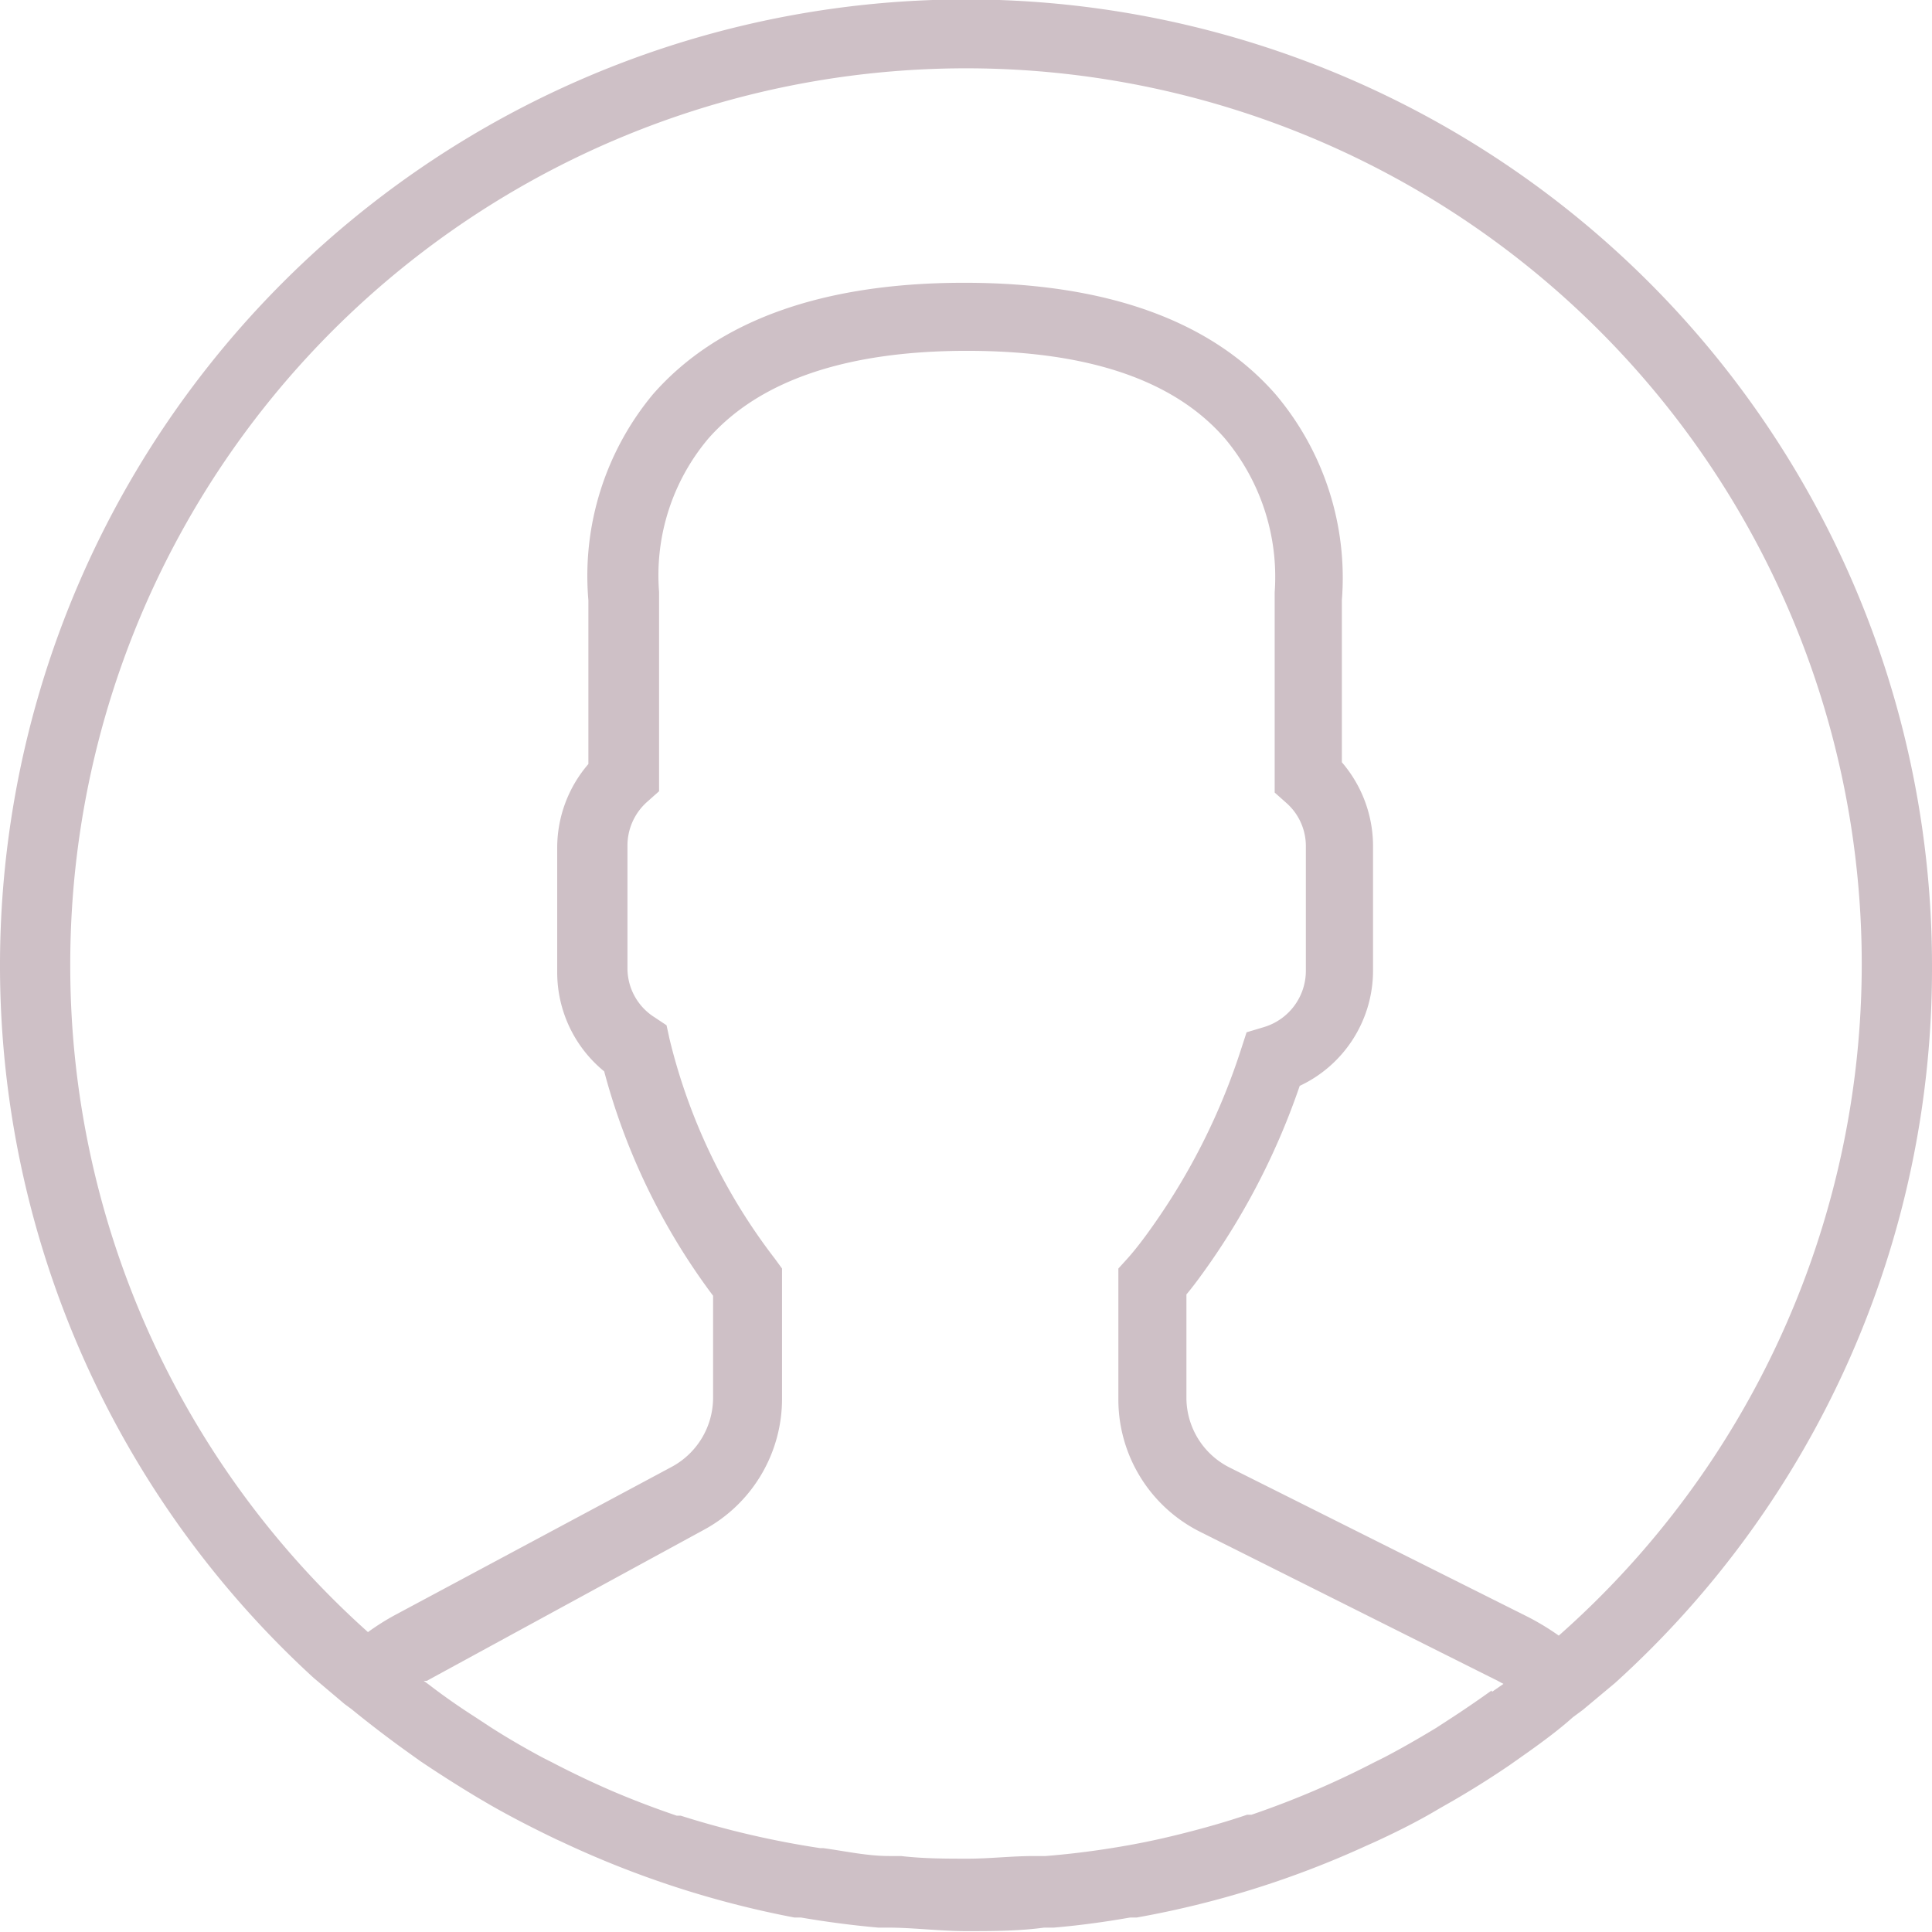 <svg id="Layer_1" data-name="Layer 1" xmlns="http://www.w3.org/2000/svg" viewBox="0 0 44 44">
  <defs>
    <style>
      .cls-1 {
        fill: #cec0c6;
      }
    </style>
  </defs>
  <path class="cls-1" d="M44.5,22.33A22,22,0,1,0,7.64,38.54l0,0,.71.6.15.11c.38.31.77.61,1.17.9l.39.28c.43.29.87.57,1.32.84l.29.17c.49.28,1,.54,1.5.78l.11.05A22.15,22.15,0,0,0,18.59,44l.15,0q.87.15,1.76.23l.21,0c.59,0,1.19.08,1.79.08s1.19,0,1.78-.08l.22,0c.59-.05,1.17-.13,1.74-.23l.15,0a21.68,21.68,0,0,0,5.24-1.64l.18-.08c.5-.23,1-.48,1.45-.75l.35-.2c.43-.25.86-.52,1.27-.8l.44-.31c.35-.25.7-.51,1-.78l.23-.17.73-.61,0,0A21.93,21.93,0,0,0,44.5,22.33Zm-42.4,0A20.4,20.4,0,1,1,36,37.58a5.79,5.79,0,0,0-.71-.43l-6.77-3.39a1.78,1.78,0,0,1-1-1.59V29.81c.16-.19.32-.41.49-.65a16.23,16.23,0,0,0,2.09-4.1,2.9,2.9,0,0,0,1.67-2.63V19.59a2.93,2.93,0,0,0-.71-1.9V14a6.47,6.47,0,0,0-1.51-4.69c-1.47-1.68-3.86-2.54-7.09-2.54s-5.62.86-7.09,2.54A6.47,6.47,0,0,0,13.9,14v3.73a2.92,2.92,0,0,0-.71,1.9v2.84a2.91,2.91,0,0,0,1.07,2.26,14.91,14.91,0,0,0,2.48,5.11v2.32a1.79,1.79,0,0,1-.93,1.57L9.48,37.12a5.58,5.58,0,0,0-.6.38A20.36,20.36,0,0,1,2.1,22.33Zm32.37,16.5c-.28.2-.57.4-.86.59l-.4.26c-.38.23-.76.45-1.16.66l-.26.13A20.34,20.34,0,0,1,29,41.66l-.1,0c-.5.17-1,.31-1.52.44h0c-.52.13-1,.23-1.57.32h0c-.5.08-1,.14-1.5.18l-.27,0c-.5,0-1,.06-1.5.06s-1,0-1.52-.06l-.26,0c-.51,0-1-.11-1.51-.18h-.07A20.76,20.76,0,0,1,16,41.68l-.09,0c-.5-.17-1-.36-1.49-.57h0c-.46-.2-.92-.42-1.36-.65l-.18-.09c-.41-.22-.81-.45-1.2-.7l-.35-.23c-.36-.23-.72-.48-1.07-.75l-.11-.08.07,0,6.33-3.45a3.39,3.39,0,0,0,1.76-3V29.22L18.15,29a13.34,13.34,0,0,1-2.4-5l-.07-.32-.27-.18a1.32,1.32,0,0,1-.62-1.11V19.59a1.33,1.33,0,0,1,.45-1l.27-.24V13.81a4.83,4.83,0,0,1,1.12-3.49c1.16-1.32,3.14-2,5.89-2s4.72.66,5.88,2a4.91,4.91,0,0,1,1.13,3.5v4.56l.27.24a1.31,1.31,0,0,1,.44,1v2.84a1.34,1.34,0,0,1-.95,1.26l-.4.12-.13.4a14.82,14.82,0,0,1-2,4c-.21.3-.41.56-.59.76l-.2.22v3a3.37,3.37,0,0,0,1.87,3l6.77,3.39.13.07-.26.18Zm0,0" transform="translate(-0.5 -0.33)"/>
</svg>
